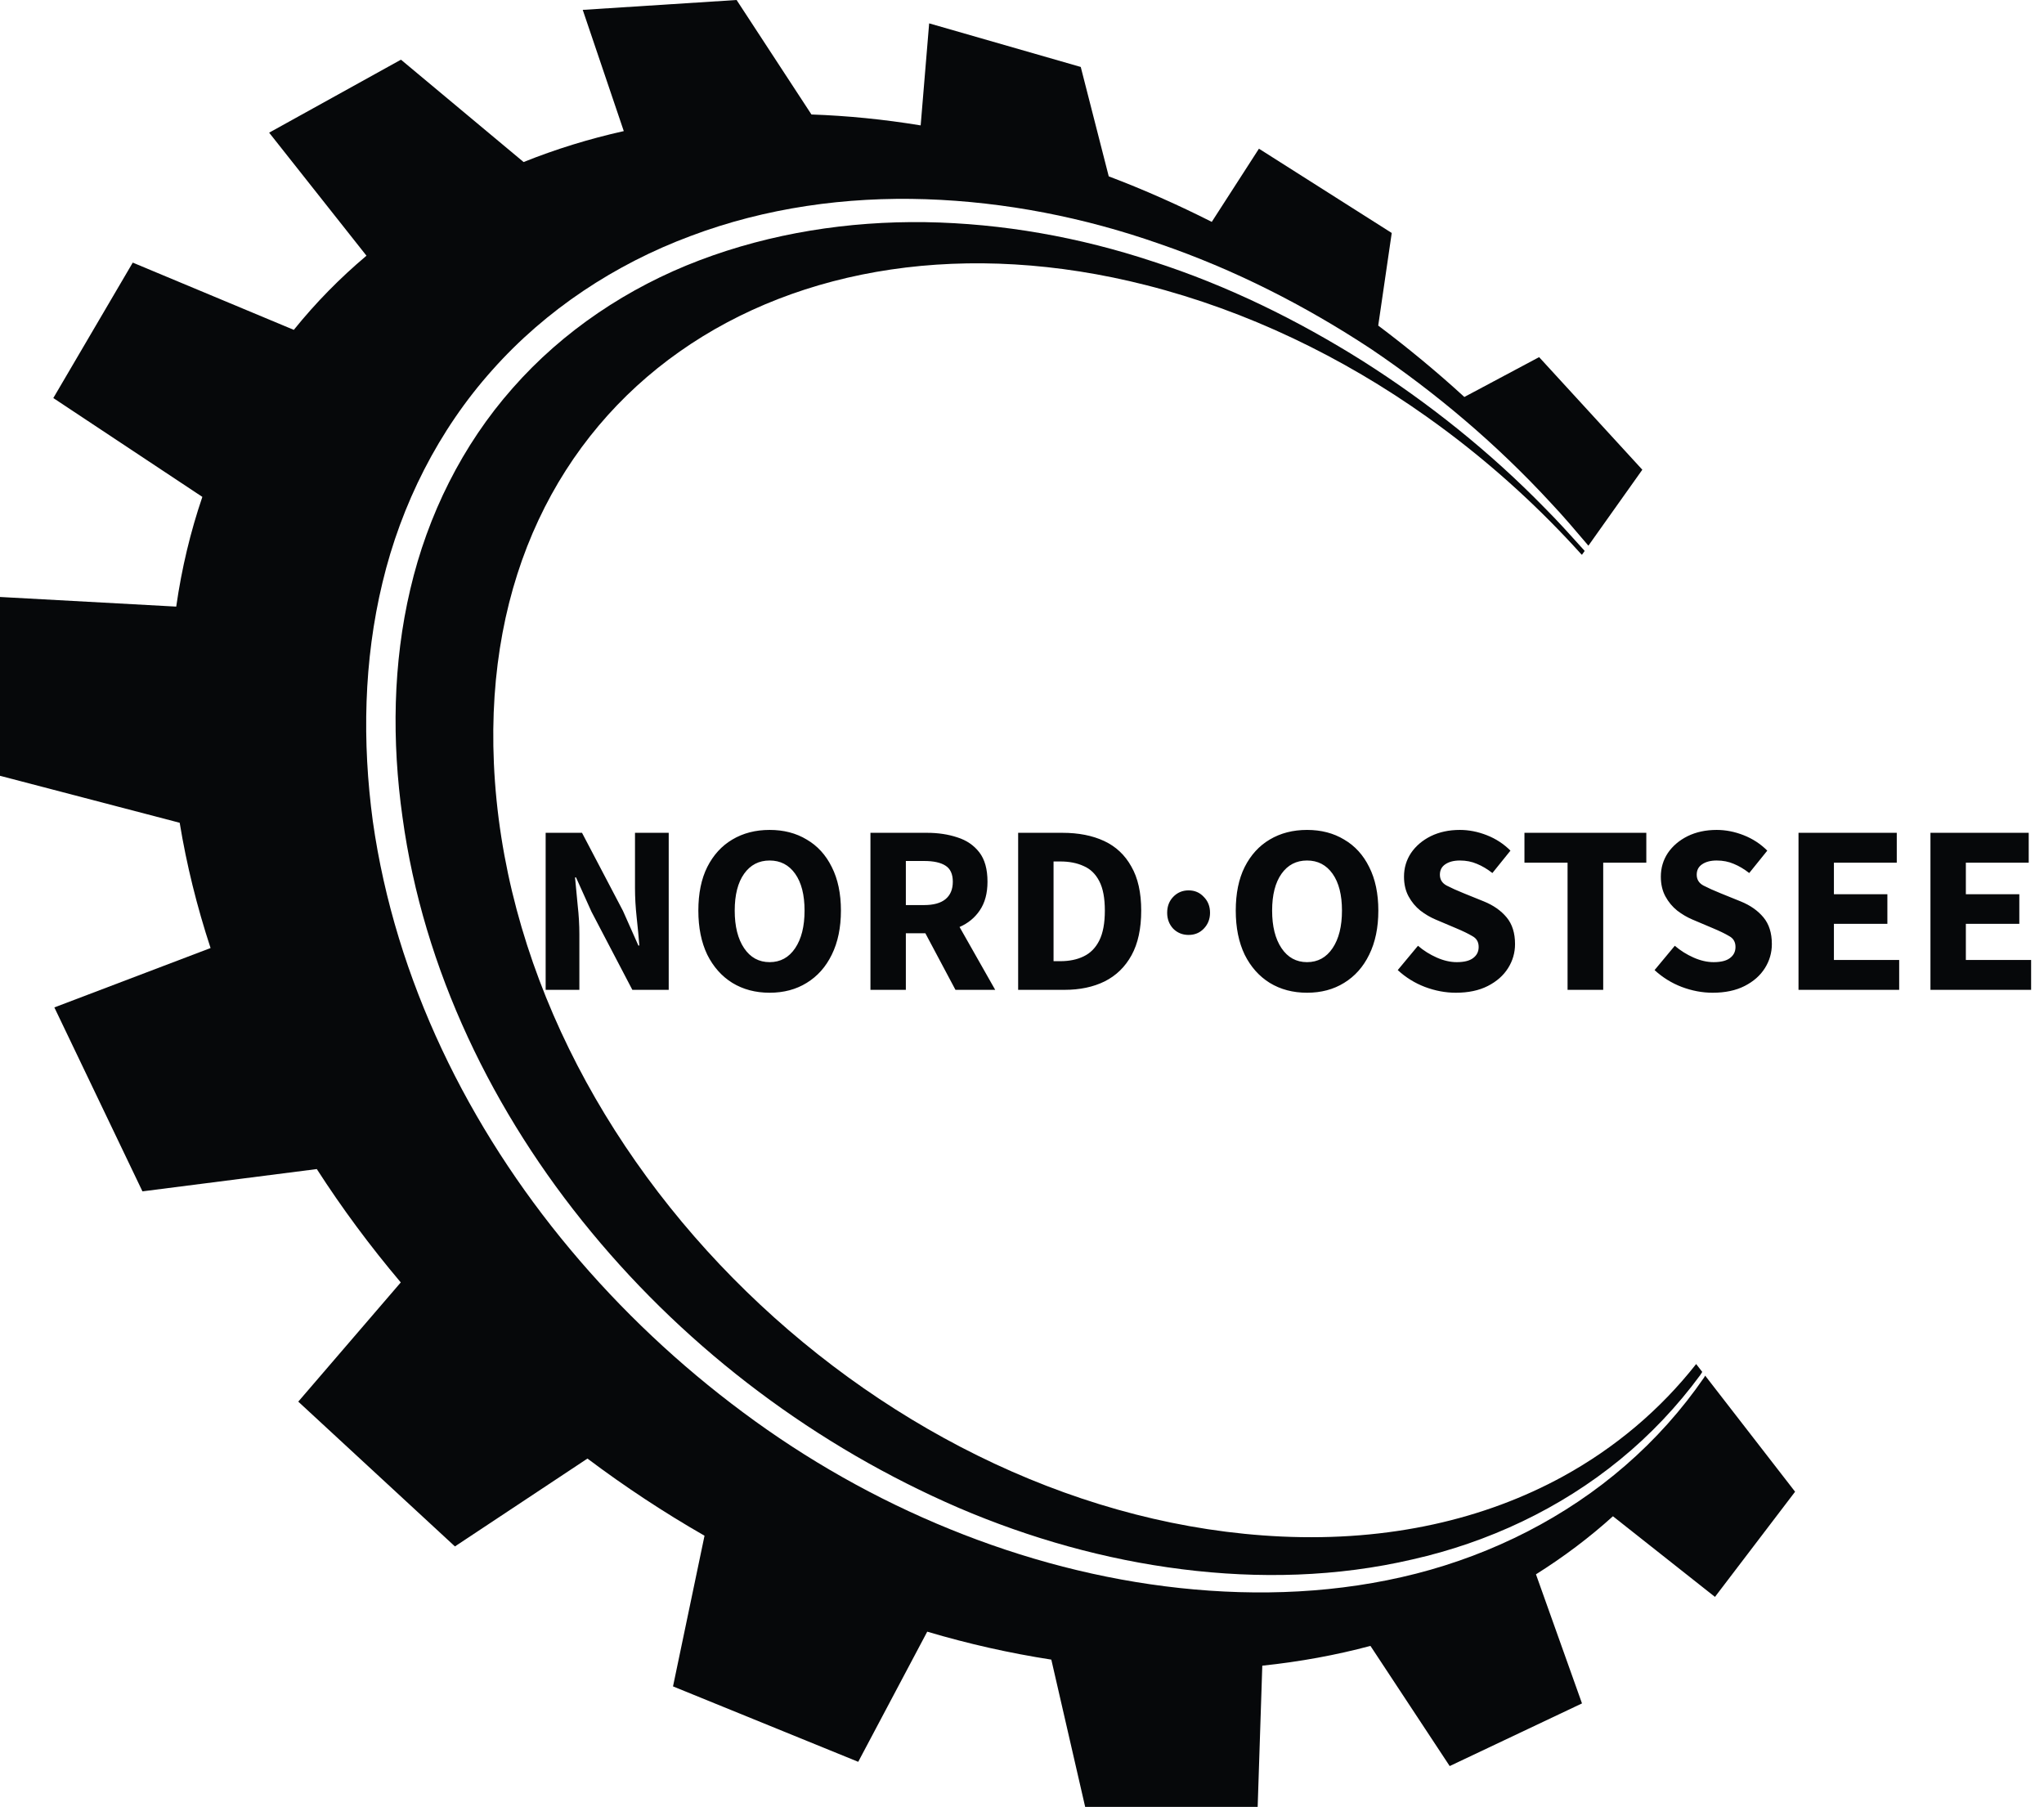 <svg xmlns="http://www.w3.org/2000/svg" width="698" height="617" viewBox="0 0 698 617" fill="none"><path d="M-2.20392e-05 264.908V203.846L60.181 207.137C62.048 194.012 65.066 181.509 69.1 169.672L18.205 135.919L45.335 89.672L100.334 112.638C107.796 103.38 116.104 94.93 125.147 87.316L91.911 45.302L136.923 20.377L178.803 55.331C189.726 50.947 201.158 47.411 213.014 44.767L198.996 3.372L251.538 0L277.099 39.091C289.306 39.515 301.755 40.744 314.396 42.819L317.296 7.976L369.063 22.863L378.624 60.22C390.673 64.781 402.408 70.001 413.802 75.767L429.914 50.773L475.261 79.551L470.646 111.173C480.828 118.824 490.625 126.918 499.938 135.448C499.976 135.482 500.016 135.52 500.053 135.557L500.078 135.544L525.589 121.948L560.833 160.395L544.377 183.568L542.42 186.336C538.144 181.308 533.882 176.258 529.354 171.471C511.134 151.741 490.498 134.222 468.159 119.143C445.662 104.318 421.413 91.976 395.809 83.21C370.291 74.256 343.381 68.939 316.179 68.026C289.015 67.122 261.432 70.915 235.756 80.619C210.096 90.177 186.439 105.739 168.122 126.348C149.722 146.886 137.001 172.254 130.615 198.923C124.164 225.644 123.671 253.43 127.312 280.409C134.979 334.573 160.022 385.138 194.741 426.635C212.133 447.439 232.003 466.138 253.762 482.292C275.49 498.488 299.268 511.951 324.379 522.151C349.469 532.371 375.926 539.354 402.873 542.258C429.771 545.162 457.305 544.057 483.61 537.341C509.859 530.628 534.686 518.116 555.061 500.399C565.258 491.556 574.289 481.468 581.931 470.365C582.058 470.157 582.167 469.947 582.294 469.736L586.006 474.532L613 509.372L585.64 545.289L550.8 517.754C542.755 525.036 533.96 531.641 524.513 537.579L540.231 581.659L495.051 603.054L467.989 562.019C456.272 565.161 443.938 567.422 431.058 568.775L429.477 617H370.573L359.011 566.706C344.807 564.508 330.65 561.322 316.638 557.161L293.074 601.602L229.826 575.85L240.585 524.398C226.787 516.494 213.426 507.678 200.612 498.052L155.354 528.055L101.857 478.613L136.858 437.906C126.422 425.558 116.823 412.624 108.186 399.199L48.644 406.81L18.564 344.001L71.907 323.726C67.271 309.61 63.717 295.32 61.363 280.95L-2.20392e-05 264.908Z" fill="#06080A"></path><path d="M553.303 498.331C532.772 515.168 508.169 526.668 482.413 532.474C456.66 538.49 429.836 539.158 403.618 535.845C377.374 532.551 351.695 525.287 327.415 514.896C278.914 493.949 235.483 461.388 201.914 420.697C168.367 380.15 144.531 331.009 137.444 279.009C133.794 253.115 134.144 226.533 140.114 201.189C146.029 175.877 157.873 151.961 175.088 132.51C192.232 113 214.487 98.128 238.894 88.874C263.327 79.603 289.694 75.488 315.996 75.857C342.323 76.284 368.632 80.978 393.752 89.31C418.966 97.429 442.964 109.192 465.43 123.323C487.856 137.545 508.765 154.28 527.391 173.332C532.108 178.044 536.537 183.005 540.991 187.943C541.04 188.005 541.09 188.073 541.139 188.135L540.209 189.451C540.159 189.395 540.11 189.346 540.06 189.29L540.042 189.318C526.337 174.109 511.041 160.064 494.502 147.623C492.126 145.836 489.723 144.084 487.294 142.366L487.297 142.362C487.251 142.331 487.207 142.297 487.161 142.263C458.471 121.911 425.994 106.166 391.43 97.376C269.163 66.286 163.039 134.507 168.656 260.667C174.675 395.861 303.03 518.457 437.574 524.674C474.56 526.383 507.084 518.723 533.634 504.21C551.687 494.324 567.02 481.27 579.217 465.773L581.298 468.463C581.075 468.807 580.864 469.169 580.638 469.507C572.788 480.192 563.571 489.943 553.303 498.331Z" fill="#06080A"></path><path d="M186.333 338V284.378H198.751L212.732 311.025L217.996 322.867H218.325C218.106 320.016 217.804 316.836 217.42 313.327C217.036 309.818 216.844 306.474 216.844 303.294V284.378H228.358V338H215.94L201.959 311.271L196.695 299.593H196.366C196.64 302.554 196.942 305.734 197.271 309.133C197.655 312.532 197.847 315.822 197.847 319.002V338H186.333ZM262.821 338.987C257.996 338.987 253.747 337.863 250.074 335.615C246.455 333.367 243.604 330.16 241.52 325.993C239.492 321.771 238.477 316.754 238.477 310.942C238.477 305.076 239.492 300.114 241.52 296.057C243.604 291.944 246.455 288.819 250.074 286.681C253.747 284.488 257.996 283.391 262.821 283.391C267.646 283.391 271.868 284.488 275.486 286.681C279.16 288.819 282.011 291.944 284.04 296.057C286.123 300.169 287.165 305.131 287.165 310.942C287.165 316.754 286.123 321.771 284.04 325.993C282.011 330.16 279.16 333.367 275.486 335.615C271.868 337.863 267.646 338.987 262.821 338.987ZM262.821 328.542C266.495 328.542 269.4 326.952 271.539 323.772C273.677 320.592 274.746 316.315 274.746 310.942C274.746 305.569 273.677 301.375 271.539 298.359C269.4 295.344 266.495 293.836 262.821 293.836C259.148 293.836 256.242 295.344 254.103 298.359C251.965 301.375 250.896 305.569 250.896 310.942C250.896 316.315 251.965 320.592 254.103 323.772C256.242 326.952 259.148 328.542 262.821 328.542ZM297.247 338V284.378H316.574C320.357 284.378 323.811 284.899 326.937 285.941C330.062 286.928 332.556 288.627 334.421 291.04C336.285 293.452 337.217 296.797 337.217 301.073C337.217 305.021 336.34 308.283 334.585 310.86C332.885 313.382 330.583 315.274 327.677 316.535L339.849 338H326.279L315.998 318.673H309.337V338H297.247ZM309.337 309.051H315.587C318.767 309.051 321.18 308.393 322.824 307.077C324.524 305.706 325.374 303.705 325.374 301.073C325.374 298.442 324.524 296.605 322.824 295.563C321.18 294.521 318.767 294 315.587 294H309.337V309.051ZM347.685 338V284.378H362.817C368.3 284.378 373.043 285.31 377.045 287.174C381.048 289.039 384.145 291.944 386.338 295.892C388.586 299.785 389.71 304.802 389.71 310.942C389.71 317.083 388.614 322.155 386.421 326.157C384.228 330.16 381.157 333.148 377.21 335.122C373.317 337.041 368.739 338 363.475 338H347.685ZM359.774 328.213H362.077C365.147 328.213 367.807 327.665 370.055 326.568C372.357 325.472 374.139 323.662 375.4 321.14C376.661 318.618 377.292 315.219 377.292 310.942C377.292 306.666 376.661 303.321 375.4 300.909C374.139 298.442 372.357 296.714 370.055 295.728C367.807 294.686 365.147 294.165 362.077 294.165H359.774V328.213ZM405.893 319.249C403.809 319.249 402.055 318.536 400.629 317.11C399.259 315.63 398.573 313.821 398.573 311.683C398.573 309.489 399.259 307.68 400.629 306.255C402.055 304.774 403.809 304.034 405.893 304.034C407.976 304.034 409.703 304.774 411.074 306.255C412.5 307.68 413.212 309.489 413.212 311.683C413.212 313.821 412.5 315.63 411.074 317.11C409.703 318.536 407.976 319.249 405.893 319.249ZM446.34 338.987C441.515 338.987 437.266 337.863 433.592 335.615C429.974 333.367 427.123 330.16 425.039 325.993C423.011 321.771 421.996 316.754 421.996 310.942C421.996 305.076 423.011 300.114 425.039 296.057C427.123 291.944 429.974 288.819 433.592 286.681C437.266 284.488 441.515 283.391 446.34 283.391C451.165 283.391 455.387 284.488 459.005 286.681C462.679 288.819 465.53 291.944 467.558 296.057C469.642 300.169 470.684 305.131 470.684 310.942C470.684 316.754 469.642 321.771 467.558 325.993C465.53 330.16 462.679 333.367 459.005 335.615C455.387 337.863 451.165 338.987 446.34 338.987ZM446.34 328.542C450.013 328.542 452.919 326.952 455.058 323.772C457.196 320.592 458.265 316.315 458.265 310.942C458.265 305.569 457.196 301.375 455.058 298.359C452.919 295.344 450.013 293.836 446.34 293.836C442.666 293.836 439.761 295.344 437.622 298.359C435.484 301.375 434.415 305.569 434.415 310.942C434.415 316.315 435.484 320.592 437.622 323.772C439.761 326.952 442.666 328.542 446.34 328.542ZM497.132 338.987C493.623 338.987 490.114 338.329 486.605 337.013C483.151 335.697 480.053 333.778 477.312 331.256L484.22 322.95C486.139 324.595 488.277 325.938 490.635 326.98C492.993 328.021 495.268 328.542 497.461 328.542C499.983 328.542 501.847 328.076 503.054 327.144C504.315 326.212 504.945 324.951 504.945 323.361C504.945 321.661 504.232 320.428 502.807 319.66C501.436 318.838 499.572 317.933 497.214 316.946L490.224 313.985C488.414 313.218 486.687 312.203 485.043 310.942C483.398 309.626 482.054 308.009 481.013 306.09C479.971 304.171 479.45 301.923 479.45 299.346C479.45 296.385 480.245 293.699 481.835 291.286C483.48 288.874 485.728 286.955 488.579 285.53C491.485 284.104 494.802 283.391 498.53 283.391C501.601 283.391 504.671 283.994 507.741 285.201C510.812 286.407 513.498 288.161 515.801 290.464L509.633 298.113C507.878 296.742 506.124 295.7 504.369 294.987C502.615 294.22 500.669 293.836 498.53 293.836C496.447 293.836 494.775 294.275 493.513 295.152C492.307 295.974 491.704 297.153 491.704 298.688C491.704 300.333 492.472 301.567 494.007 302.389C495.597 303.212 497.543 304.089 499.846 305.021L506.754 307.817C509.989 309.133 512.566 310.942 514.485 313.245C516.404 315.548 517.364 318.591 517.364 322.374C517.364 325.335 516.569 328.076 514.979 330.598C513.389 333.12 511.086 335.149 508.07 336.684C505.055 338.219 501.409 338.987 497.132 338.987ZM535.303 338V294.576H520.582V284.378H562.197V294.576H547.475V338H535.303ZM584.836 338.987C581.327 338.987 577.818 338.329 574.309 337.013C570.855 335.697 567.757 333.778 565.015 331.256L571.924 322.95C573.843 324.595 575.981 325.938 578.339 326.98C580.696 328.021 582.972 328.542 585.165 328.542C587.687 328.542 589.551 328.076 590.757 327.144C592.018 326.212 592.649 324.951 592.649 323.361C592.649 321.661 591.936 320.428 590.51 319.66C589.14 318.838 587.276 317.933 584.918 316.946L577.927 313.985C576.118 313.218 574.391 312.203 572.746 310.942C571.101 309.626 569.758 308.009 568.716 306.09C567.674 304.171 567.154 301.923 567.154 299.346C567.154 296.385 567.949 293.699 569.539 291.286C571.183 288.874 573.431 286.955 576.282 285.53C579.188 284.104 582.505 283.391 586.234 283.391C589.304 283.391 592.375 283.994 595.445 285.201C598.515 286.407 601.202 288.161 603.505 290.464L597.336 298.113C595.582 296.742 593.827 295.7 592.073 294.987C590.318 294.22 588.372 293.836 586.234 293.836C584.15 293.836 582.478 294.275 581.217 295.152C580.011 295.974 579.408 297.153 579.408 298.688C579.408 300.333 580.175 301.567 581.71 302.389C583.3 303.212 585.247 304.089 587.55 305.021L594.458 307.817C597.693 309.133 600.27 310.942 602.189 313.245C604.108 315.548 605.067 318.591 605.067 322.374C605.067 325.335 604.272 328.076 602.682 330.598C601.092 333.12 598.789 335.149 595.774 336.684C592.758 338.219 589.112 338.987 584.836 338.987ZM614.168 338V284.378H647.723V294.576H626.258V305.35H644.516V315.466H626.258V327.802H648.546V338H614.168ZM659.225 338V284.378H692.78V294.576H671.315V305.35H689.572V315.466H671.315V327.802H693.602V338H659.225Z" fill="#06080A"></path></svg>